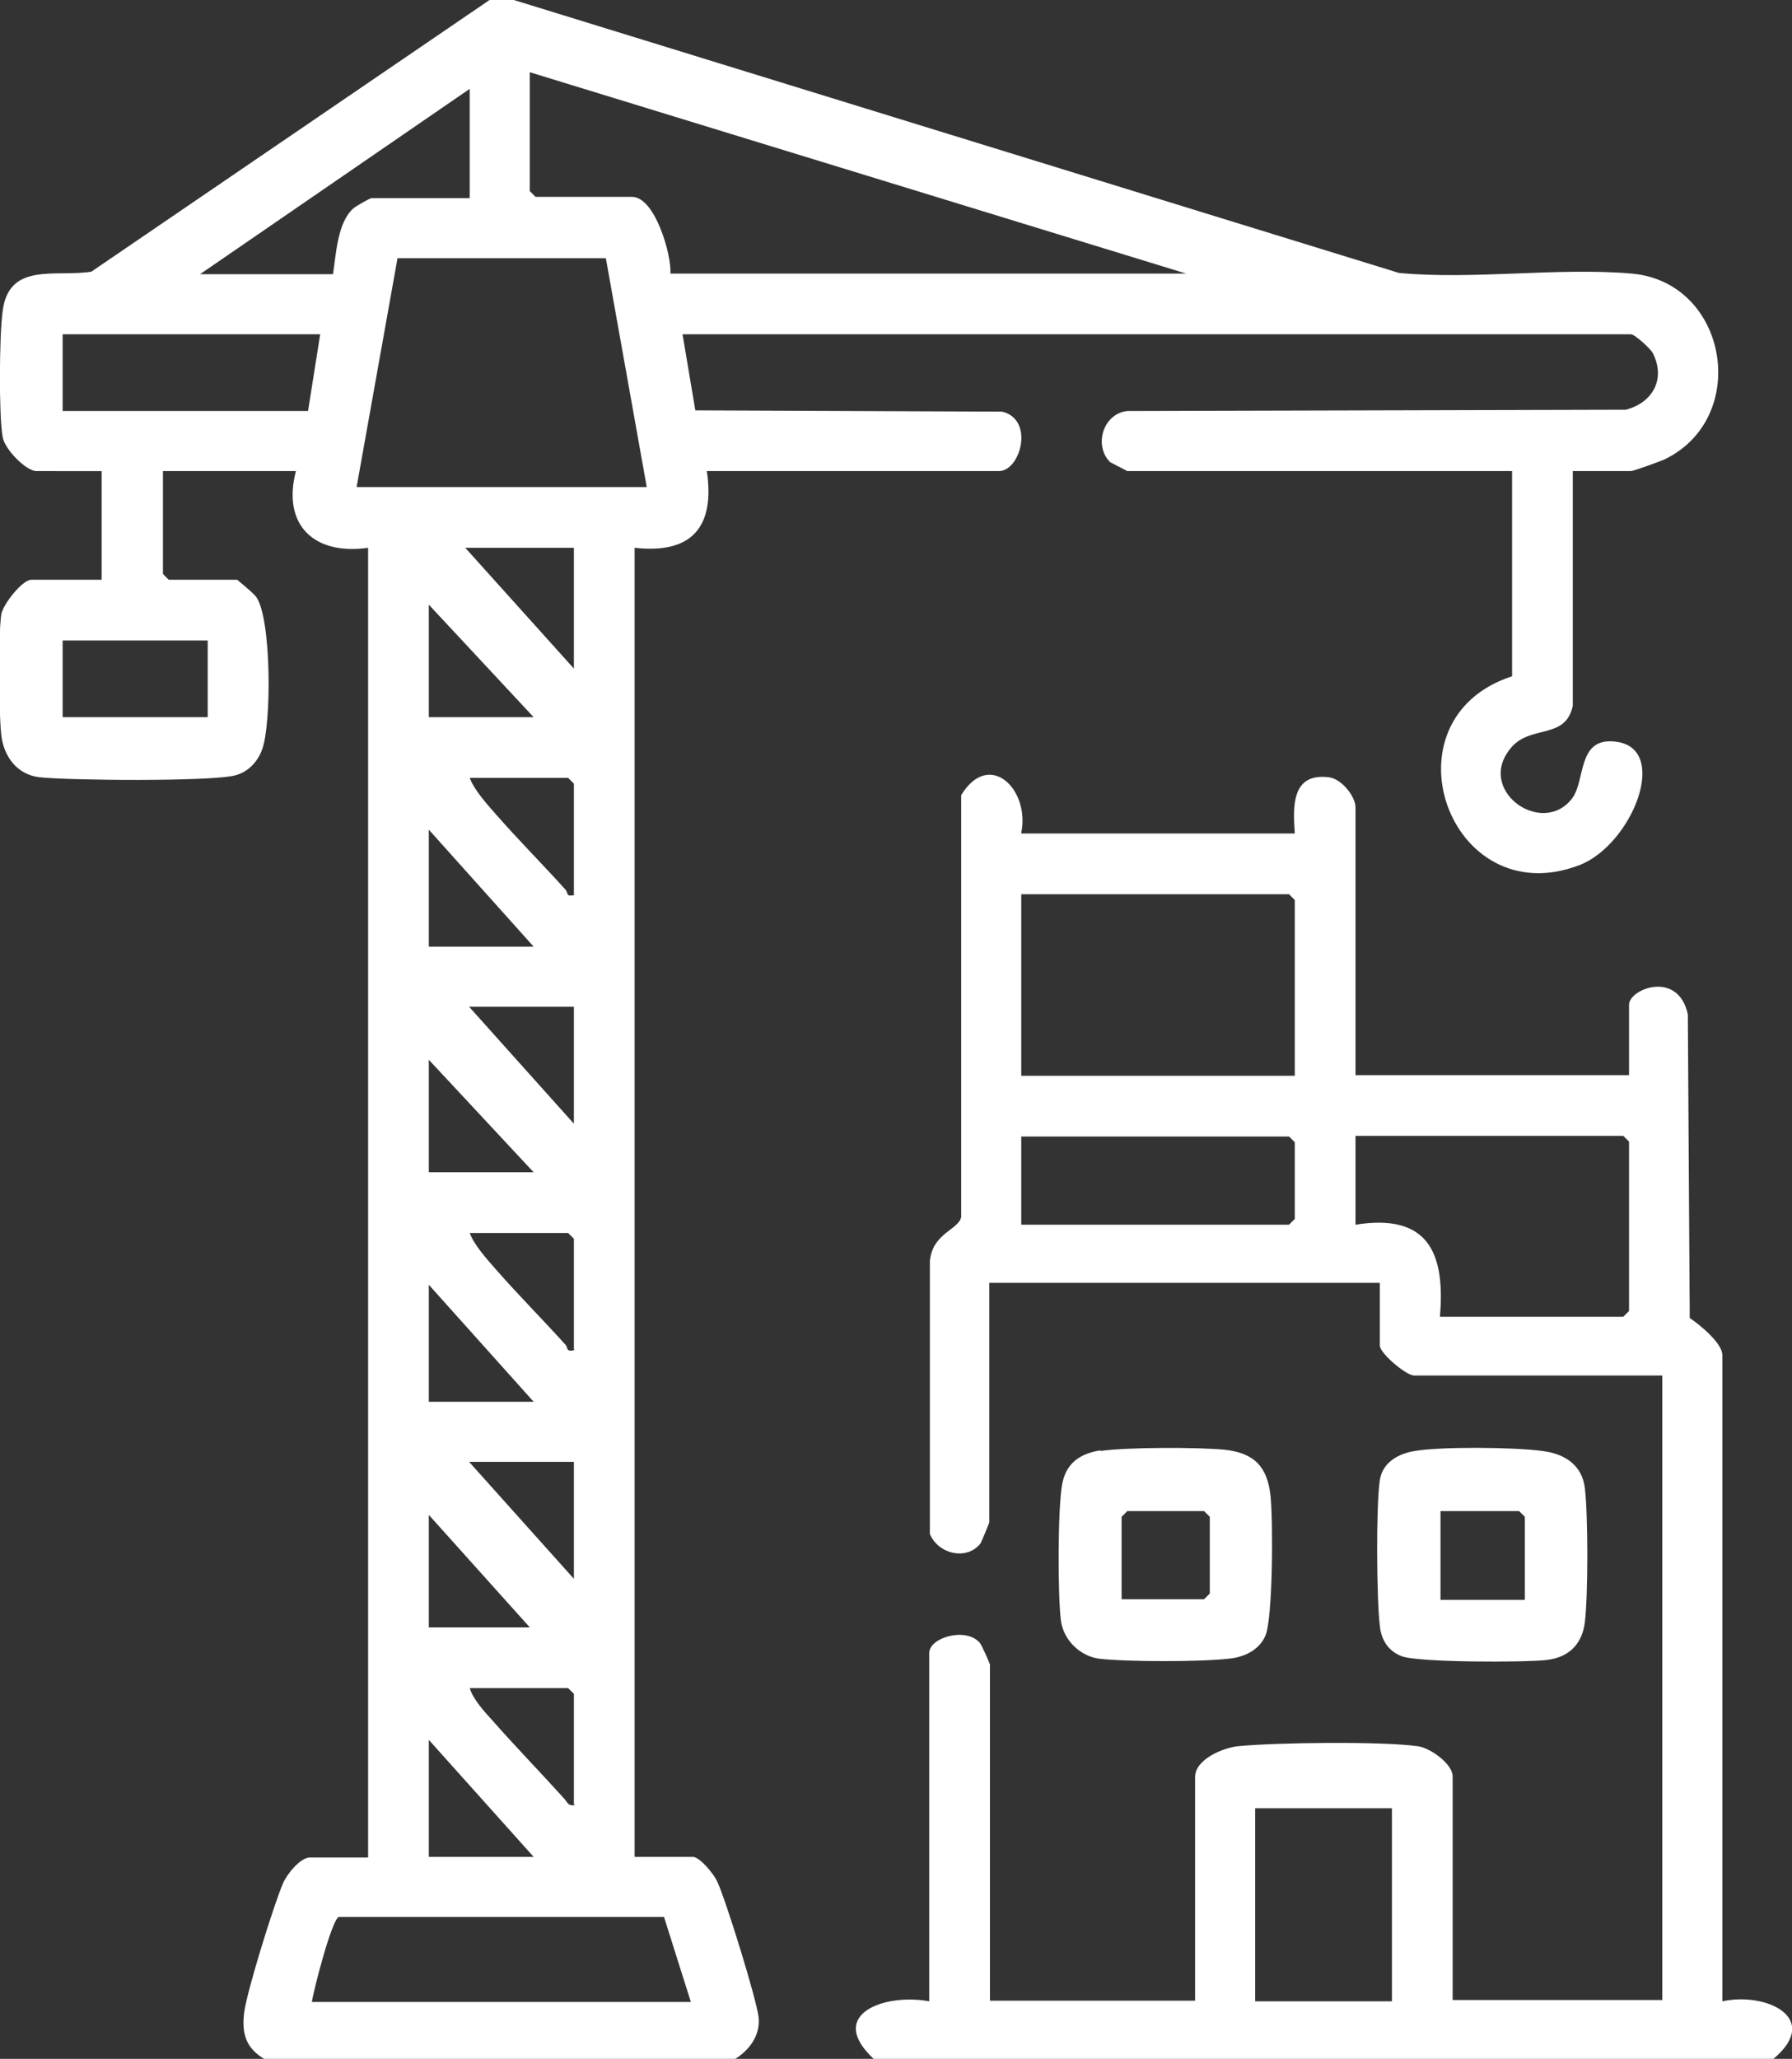 <svg id="Camada_2" data-name="Camada 2" xmlns="http://www.w3.org/2000/svg" viewBox="0 0 28.04 32.21">
  <rect x="0" y="0" width="28.04" height="32.21" fill="#333333" stroke="none"/>
  <defs>
    <style>
      .cls-1 {
        fill: #fff;
      }
    </style>
  </defs>
  <g id="Camada_1-2" data-name="Camada 1">
    <g>
      <path class="cls-1" d="M8.04,0l13.85,4.27c1.18.11,2.48-.09,3.64.01,1.51.13,1.87,2.26.51,2.91-.07.03-.48.18-.52.18h-.91v3.67c-.11.53-.64.3-.95.64-.6.67.47,1.43.94.81.21-.28.08-.94.65-.89.91.07.29,1.63-.55,1.94-2.03.76-3.1-2.29-1.04-2.96v-3.21h-6.02s-.25-.13-.27-.14c-.26-.26-.11-.76.27-.8l7.8-.02c.42-.11.63-.48.42-.89-.04-.07-.28-.29-.34-.29h-14.84l.2,1.19,4.8.02c.51.12.29.93-.05.93h-4.57c.13.88-.24,1.3-1.13,1.2v20.48h.91c.11,0,.33.27.38.38.13.27.62,1.85.65,2.13.03.29-.15.52-.38.66h-7.34c-.3-.17-.37-.4-.33-.73s.47-1.71.61-2.03c.06-.14.27-.4.42-.4h.91V8.57c-.84.12-1.35-.35-1.13-1.2h-2.08v1.61l.09.09h1.07s.26.21.3.27c.24.34.24,2,.09,2.39-.07.19-.22.35-.42.4-.37.1-2.61.08-3.06.03-.35-.04-.56-.32-.6-.66-.04-.38-.05-1.53,0-1.89.03-.16.33-.54.47-.54h1.1v-1.7H.57c-.16,0-.5-.34-.53-.54-.06-.36-.05-1.58,0-1.95.09-.79.83-.54,1.39-.63L7.66,0h.38ZM8.29,1.13v1.86l.09.09h1.51c.36,0,.62.91.6,1.2h8.07L8.29,1.13ZM7.35,3.09v-1.7l-4.22,2.9h2.08c.05-.32.07-.81.32-1.03.03-.03.26-.16.28-.16h1.54ZM5.58,7.62h4.54l-.64-3.58h-3.26s-.64,3.58-.64,3.58ZM5.01,5.23H.98v1.2h3.84l.19-1.2ZM8.98,8.57h-1.7l1.7,1.89v-1.89ZM8.35,11.22l-1.64-1.76v1.76h1.64ZM3.25,10.02H.98v1.2h2.27v-1.2ZM8.98,13.99v-1.73l-.09-.09h-1.54c.07.19.27.41.41.57.35.4.73.78,1.09,1.18.04.04,0,.12.14.08ZM8.35,14.81l-1.64-1.83v1.83h1.64ZM8.98,15.75h-1.64l1.64,1.83v-1.83ZM8.35,18.34l-1.64-1.76v1.76h1.64ZM8.98,21.11v-1.73l-.09-.09h-1.54c.07.19.27.41.41.57.35.4.73.78,1.09,1.18.04.04,0,.12.14.08ZM8.35,21.93l-1.64-1.83v1.83h1.64ZM8.98,22.87h-1.64l1.64,1.83v-1.83ZM8.29,25.46l-1.58-1.76v1.76h1.58ZM8.98,28.23v-1.73l-.09-.09h-1.54c.05.17.23.37.35.5.36.41.75.81,1.12,1.22.06.06.06.13.18.11ZM8.35,29.05l-1.64-1.83v1.83h1.64ZM4.89,31.32h5.92l-.42-1.33h-5.09c-.11.05-.39,1.13-.42,1.33Z"></path>
      <path class="cls-1" d="M15.98,13.04h4.28c-.03-.43-.05-.95.53-.88.2.02.42.3.42.47v4.19h4.28v-1.1c0-.25.77-.55.92.15l.03,4.75c.15.1.51.39.51.58v10.11c.68-.15,1.56.26.8.9h-14.08c-.75-.7.18-1.03.87-.9v-5.45c0-.24.57-.41.79-.16.03.03.16.33.16.34v5.26h3.21v-3.5c0-.27.42-.45.66-.48.59-.06,2.28-.08,2.83,0,.2.03.54.28.54.47v3.5h3.28v-9.77h-3.88c-.13,0-.54-.35-.54-.47v-.98h-6.11v3.75s-.12.3-.14.33c-.22.27-.66.16-.79-.15v-4.27c.04-.44.45-.49.49-.69v-6.6c.44-.72,1.08-.09.94.59ZM20.26,16.82v-2.74l-.09-.09h-4.19v2.84h4.28ZM15.98,19.16h4.19l.09-.09v-1.2l-.09-.09h-4.19v1.39ZM22.53,20.6h2.87l.09-.09v-2.65l-.09-.09h-4.19v1.39c1.13-.18,1.41.43,1.32,1.45ZM21.78,28.29h-2.14v3.02h2.14v-3.02Z"></path>
      <path class="cls-1" d="M17.22,22.7c.41-.06,1.51-.06,1.94-.02.46.05.67.26.72.72.04.36.04,1.91-.08,2.19-.1.23-.34.34-.58.36-.44.05-1.58.05-2.02,0-.3-.04-.56-.29-.6-.6-.05-.4-.05-1.75.02-2.13.06-.33.28-.48.6-.53ZM17.55,25.02h1.29l.09-.09v-1.2l-.09-.09h-1.2l-.09.09v1.29Z"></path>
      <path class="cls-1" d="M22.14,22.7c.4-.07,1.57-.06,1.99,0,.35.04.63.22.67.59.05.44.05,1.64,0,2.08-.04.35-.25.56-.6.6s-2.02.04-2.27-.06c-.21-.08-.32-.26-.34-.48-.05-.43-.06-1.85,0-2.27.04-.28.29-.42.55-.46ZM23.86,25.02v-1.29l-.09-.09h-1.23v1.39h1.32Z"></path>
    </g>
  </g>
</svg>